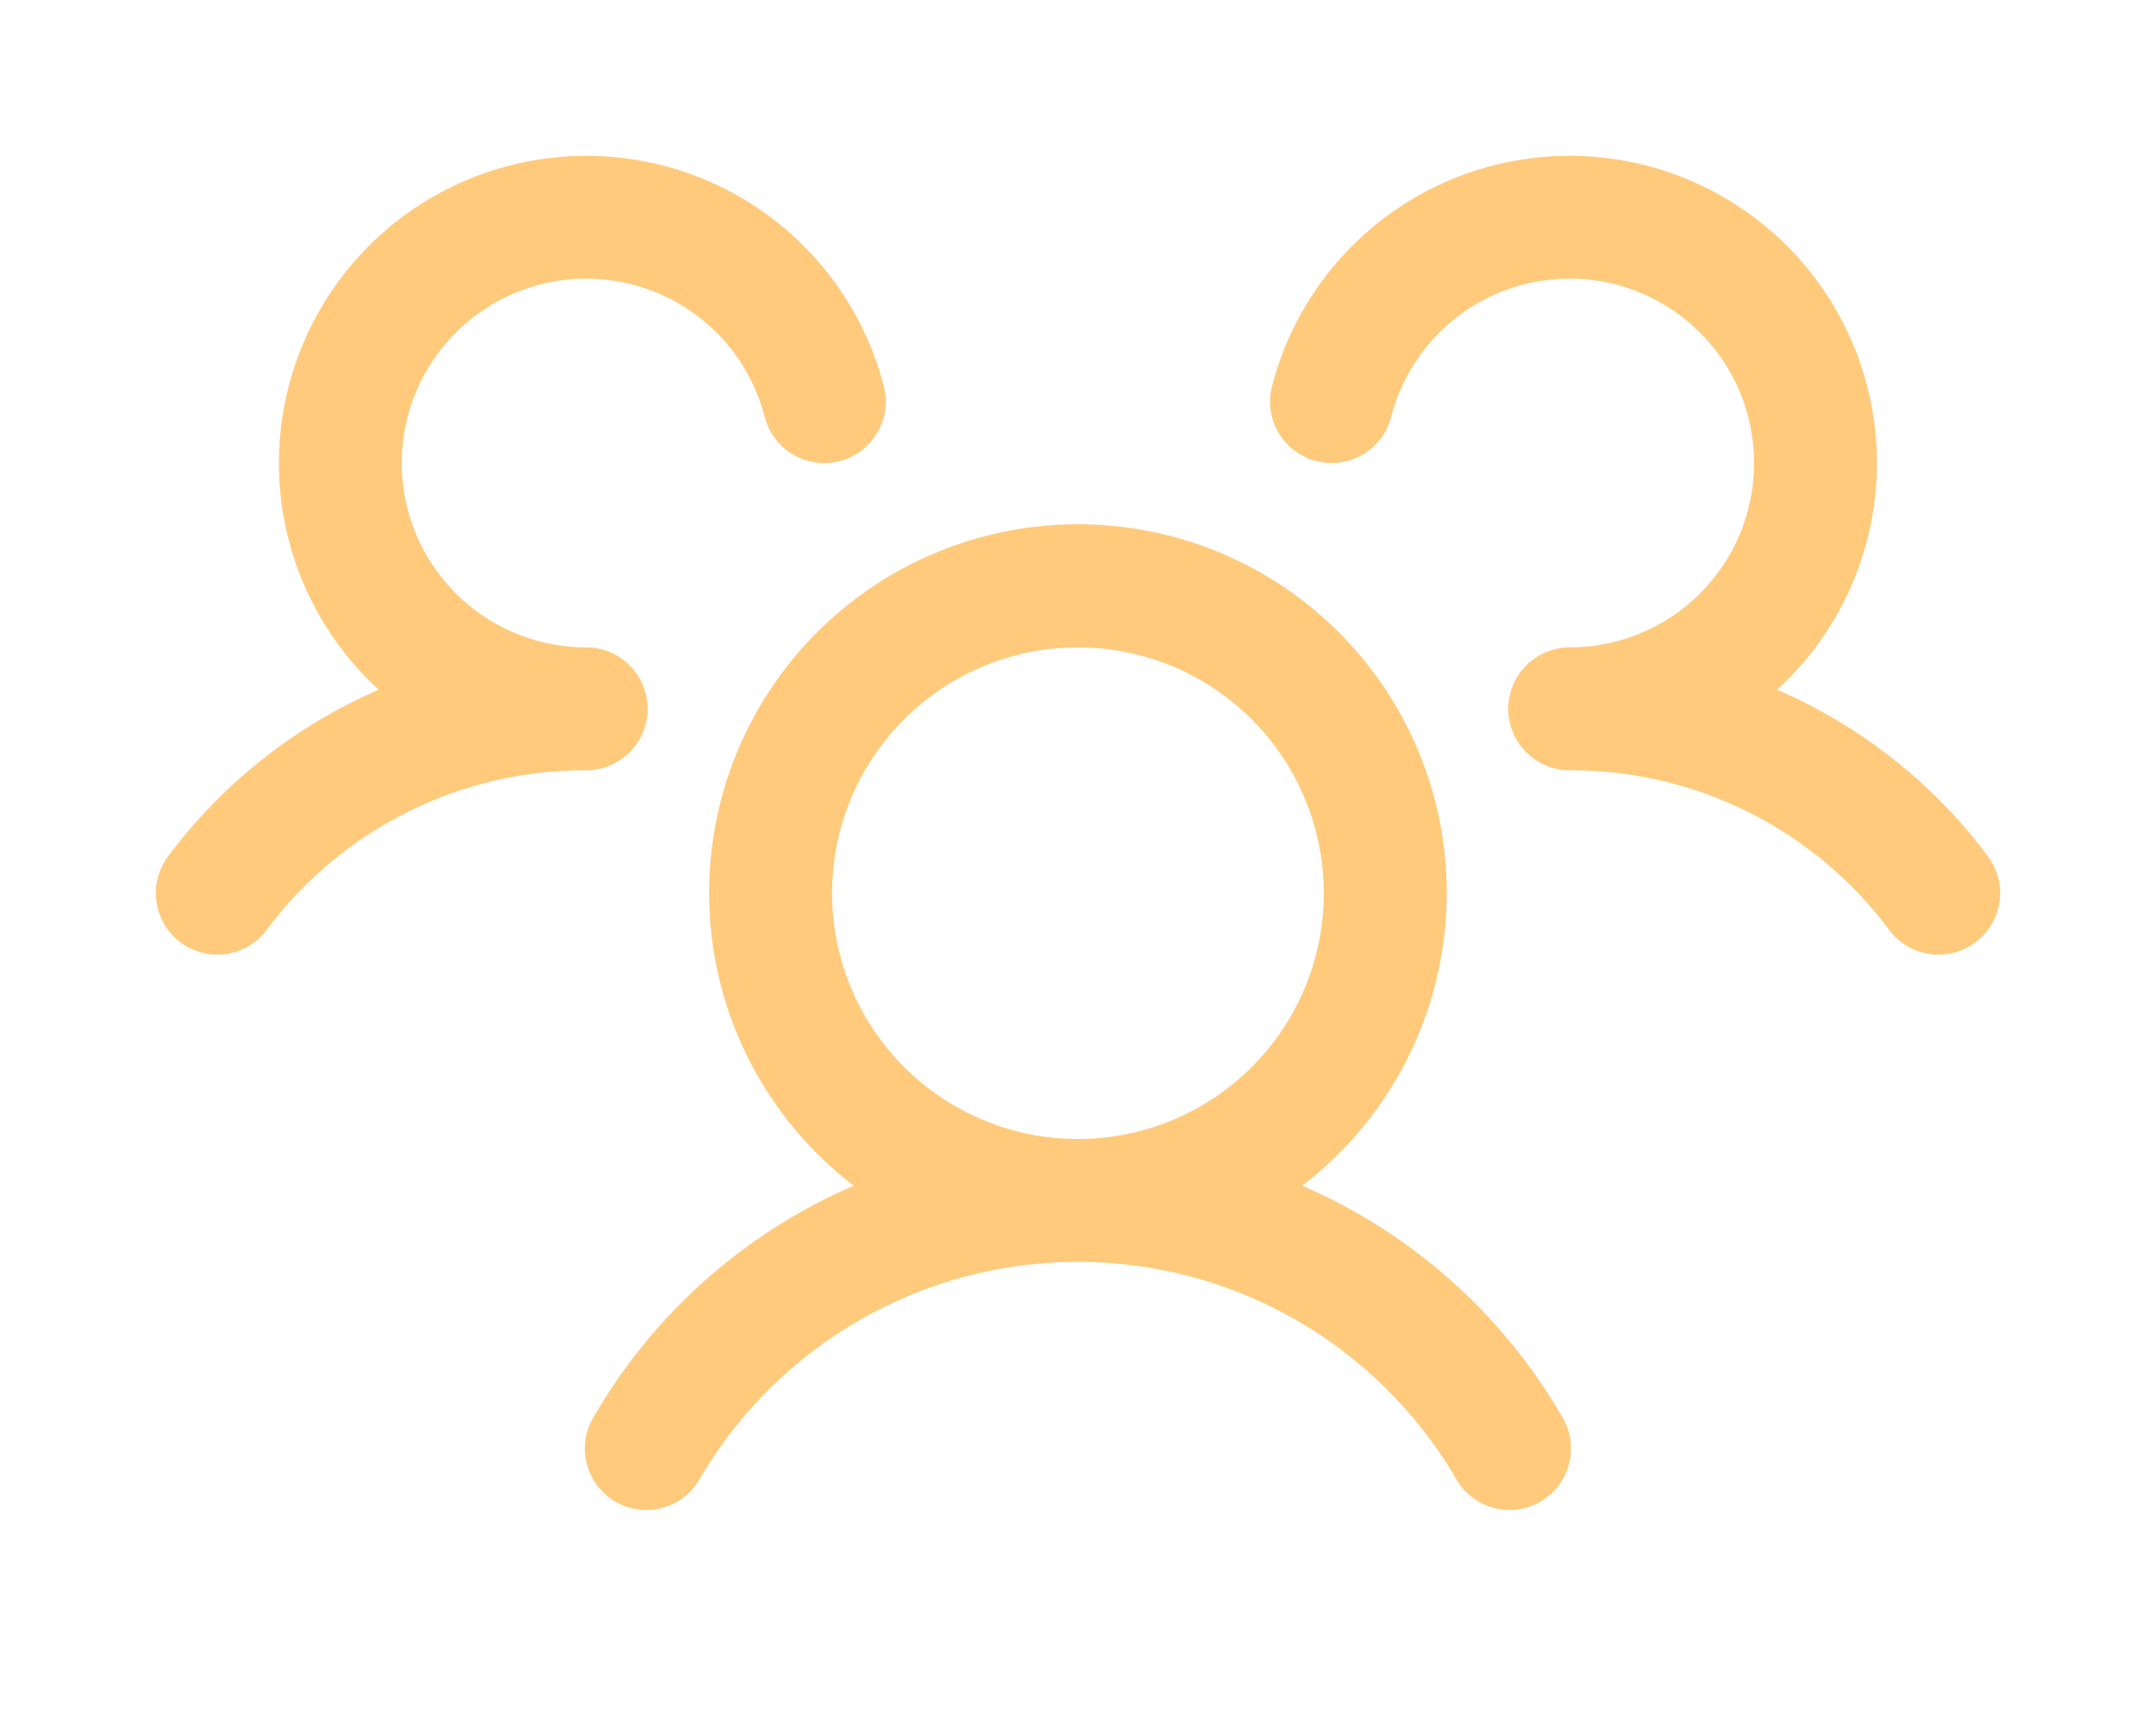 <svg width="83" height="66" viewBox="0 0 83 66" fill="none" xmlns="http://www.w3.org/2000/svg">
<path d="M76.047 36.288C75.799 36.474 75.516 36.61 75.215 36.687C74.914 36.764 74.6 36.781 74.293 36.737C73.985 36.693 73.689 36.589 73.422 36.431C73.154 36.273 72.921 36.063 72.734 35.815C71.308 33.897 69.451 32.342 67.314 31.273C65.177 30.204 62.818 29.652 60.429 29.662C59.964 29.662 59.508 29.524 59.121 29.267C58.733 29.01 58.43 28.644 58.249 28.215C58.126 27.924 58.063 27.611 58.063 27.295C58.063 26.979 58.126 26.666 58.249 26.375C58.43 25.947 58.733 25.581 59.121 25.323C59.508 25.066 59.964 24.929 60.429 24.929C61.757 24.929 63.058 24.556 64.184 23.854C65.311 23.151 66.218 22.147 66.803 20.955C67.387 19.762 67.626 18.43 67.491 17.109C67.356 15.788 66.854 14.532 66.04 13.482C65.227 12.432 64.136 11.632 62.891 11.171C61.645 10.71 60.296 10.608 58.995 10.876C57.695 11.144 56.496 11.772 55.534 12.687C54.572 13.602 53.886 14.769 53.554 16.055C53.477 16.356 53.34 16.639 53.153 16.887C52.967 17.135 52.732 17.345 52.465 17.503C52.197 17.66 51.901 17.764 51.593 17.808C51.285 17.851 50.971 17.833 50.67 17.756C50.369 17.678 50.086 17.542 49.838 17.355C49.59 17.168 49.38 16.934 49.222 16.666C49.065 16.398 48.961 16.102 48.917 15.794C48.874 15.486 48.892 15.173 48.969 14.872C49.43 13.089 50.301 11.438 51.511 10.051C52.722 8.664 54.24 7.578 55.945 6.881C57.649 6.184 59.492 5.894 61.328 6.035C63.164 6.175 64.942 6.742 66.52 7.691C68.099 8.639 69.434 9.943 70.419 11.498C71.405 13.054 72.014 14.818 72.198 16.65C72.382 18.482 72.136 20.331 71.479 22.052C70.823 23.772 69.774 25.315 68.415 26.559C71.633 27.952 74.431 30.163 76.529 32.972C76.716 33.221 76.851 33.505 76.928 33.806C77.005 34.108 77.021 34.422 76.976 34.73C76.932 35.038 76.826 35.334 76.667 35.601C76.508 35.869 76.297 36.102 76.047 36.288ZM60.109 54.509C60.281 54.779 60.396 55.08 60.447 55.395C60.499 55.71 60.487 56.032 60.411 56.342C60.335 56.652 60.197 56.943 60.005 57.199C59.814 57.454 59.573 57.668 59.297 57.828C59.02 57.987 58.715 58.09 58.398 58.128C58.081 58.166 57.76 58.141 57.453 58.051C57.146 57.963 56.861 57.813 56.614 57.611C56.367 57.408 56.163 57.158 56.015 56.876C54.525 54.352 52.402 52.26 49.856 50.806C47.31 49.353 44.429 48.589 41.497 48.589C38.566 48.589 35.685 49.353 33.139 50.806C30.593 52.26 28.47 54.352 26.979 56.876C26.831 57.158 26.628 57.408 26.381 57.611C26.134 57.813 25.848 57.963 25.542 58.051C25.235 58.141 24.914 58.166 24.597 58.128C24.28 58.09 23.974 57.987 23.698 57.828C23.422 57.668 23.181 57.454 22.989 57.199C22.798 56.943 22.66 56.652 22.584 56.342C22.508 56.032 22.496 55.71 22.547 55.395C22.599 55.08 22.714 54.779 22.885 54.509C25.18 50.567 28.678 47.465 32.866 45.659C30.509 43.855 28.777 41.357 27.913 38.518C27.05 35.678 27.097 32.639 28.05 29.828C29.002 27.017 30.812 24.576 33.224 22.846C35.636 21.117 38.529 20.187 41.497 20.187C44.465 20.187 47.359 21.117 49.771 22.846C52.183 24.576 53.992 27.017 54.945 29.828C55.897 32.639 55.945 35.678 55.081 38.518C54.218 41.357 52.486 43.855 50.129 45.659C54.317 47.465 57.815 50.567 60.109 54.509ZM41.497 43.86C43.37 43.86 45.2 43.305 46.756 42.265C48.313 41.225 49.526 39.747 50.243 38.017C50.959 36.287 51.147 34.384 50.781 32.548C50.416 30.712 49.514 29.025 48.191 27.701C46.867 26.378 45.18 25.476 43.344 25.111C41.508 24.745 39.605 24.933 37.875 25.649C36.145 26.366 34.667 27.579 33.627 29.136C32.587 30.692 32.032 32.523 32.032 34.395C32.032 36.905 33.029 39.313 34.804 41.088C36.579 42.863 38.987 43.86 41.497 43.86ZM24.932 27.295C24.932 26.668 24.683 26.066 24.239 25.622C23.795 25.178 23.194 24.929 22.566 24.929C21.238 24.929 19.937 24.556 18.81 23.854C17.684 23.151 16.776 22.147 16.192 20.955C15.608 19.762 15.369 18.43 15.504 17.109C15.639 15.788 16.141 14.532 16.954 13.482C17.767 12.432 18.859 11.632 20.104 11.171C21.349 10.71 22.699 10.608 23.999 10.876C25.3 11.144 26.499 11.772 27.461 12.687C28.423 13.602 29.108 14.769 29.44 16.055C29.597 16.663 29.989 17.184 30.53 17.503C31.071 17.822 31.716 17.913 32.325 17.756C32.932 17.599 33.453 17.207 33.772 16.666C34.091 16.125 34.182 15.48 34.025 14.872C33.565 13.089 32.694 11.438 31.483 10.051C30.272 8.664 28.754 7.578 27.05 6.881C25.346 6.184 23.503 5.894 21.667 6.035C19.831 6.175 18.053 6.742 16.474 7.691C14.896 8.639 13.561 9.943 12.575 11.498C11.59 13.054 10.981 14.818 10.797 16.65C10.613 18.482 10.859 20.331 11.515 22.052C12.172 23.772 13.221 25.315 14.579 26.559C11.365 27.953 8.571 30.164 6.474 32.972C6.097 33.474 5.935 34.105 6.024 34.727C6.112 35.348 6.444 35.909 6.946 36.286C7.448 36.663 8.079 36.825 8.701 36.737C9.323 36.648 9.884 36.317 10.261 35.815C11.687 33.897 13.543 32.342 15.681 31.273C17.818 30.204 20.176 29.652 22.566 29.662C23.194 29.662 23.795 29.412 24.239 28.969C24.683 28.525 24.932 27.923 24.932 27.295Z" fill="#FFCA7C"/>
</svg>
